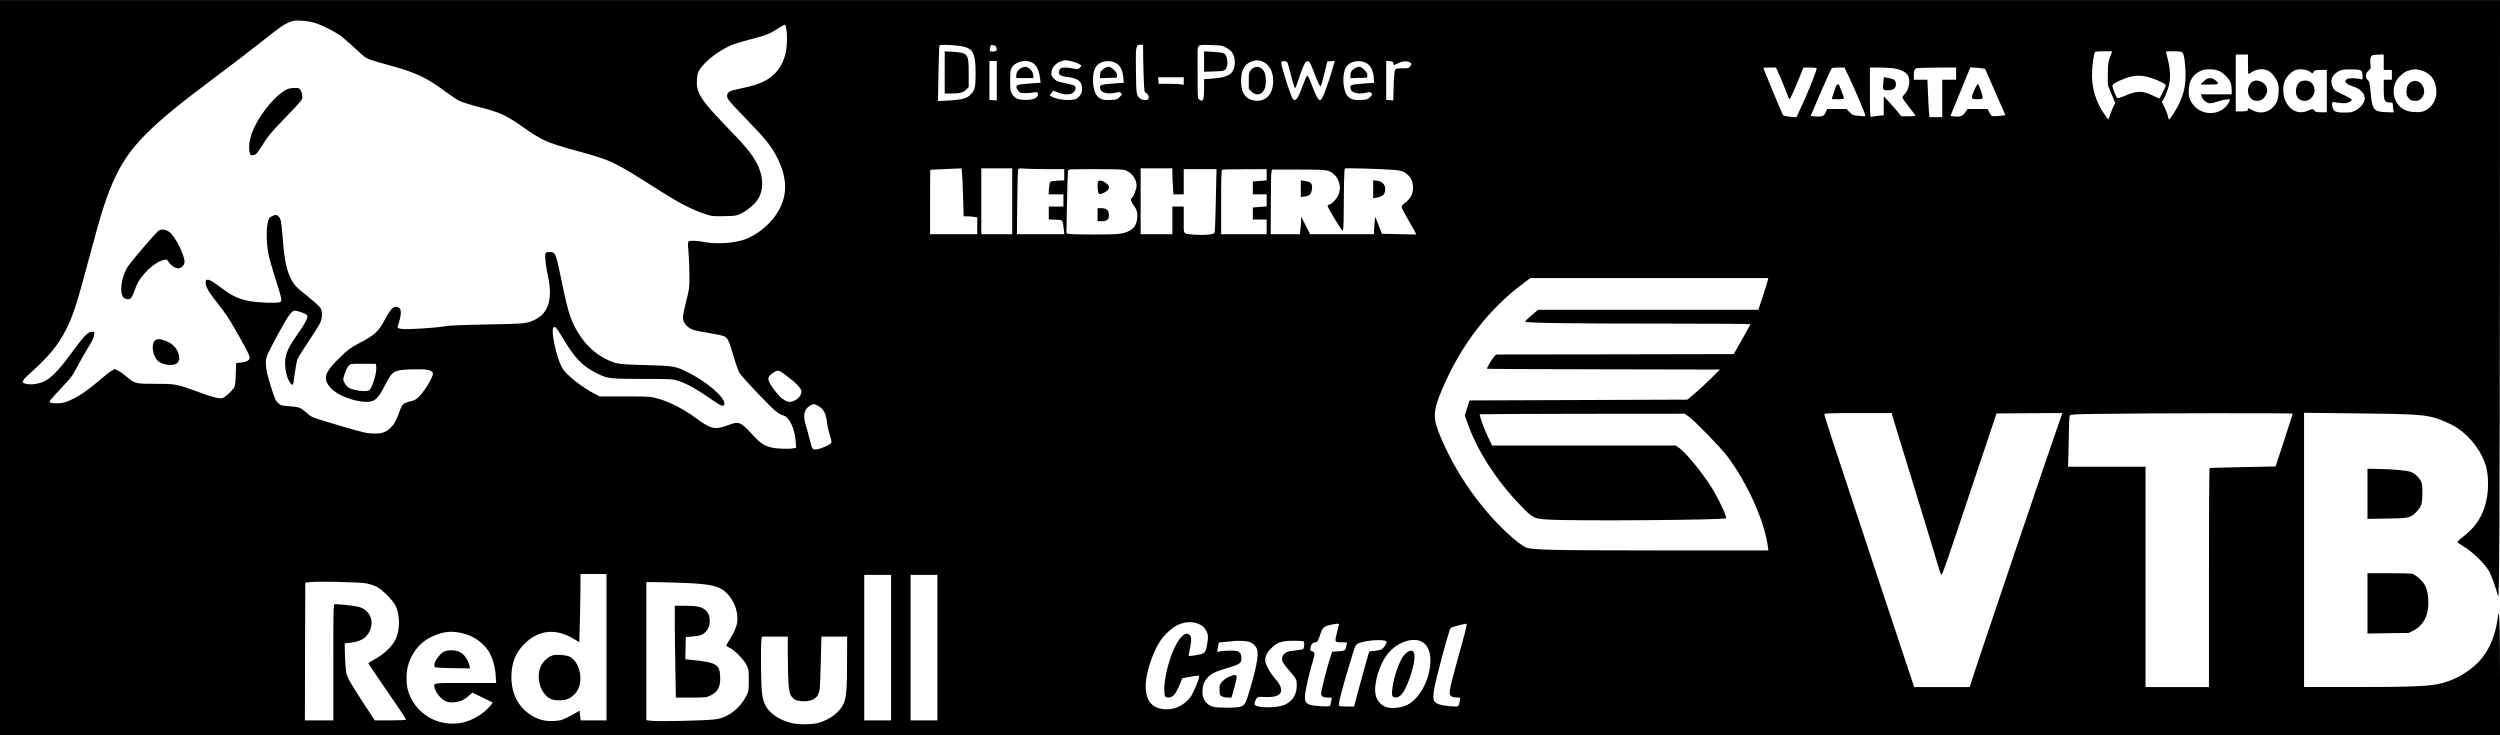 <?xml version="1.0" encoding="UTF-8" standalone="yes"?>
<svg version="1.0" xmlns="http://www.w3.org/2000/svg" width="2306pt" height="678pt" viewBox="0 0 3075 904" preserveAspectRatio="xMidYMid meet">
  <g transform="translate(0,904) scale(0.1,-0.1)" fill="#000000" stroke="none">
    <path d="M0 4520 l0 -4520 15375 0 15375 0 0 658 c0 587 -5 850 -17 839 -2 -3
-10 -48 -18 -101 -34 -227 -133 -421 -278 -544 -128 -110 -258 -178 -412 -217
-138 -36 -359 -45 -1092 -45 l-593 0 0 1687 0 1686 633 -7 c661 -7 807 -14
946 -47 90 -21 240 -87 314 -138 165 -113 302 -301 348 -477 29 -111 29 -296
0 -417 -44 -185 -123 -309 -272 -428 -85 -68 -90 -74 -73 -87 10 -7 54 -36 97
-63 97 -63 230 -196 279 -279 31 -52 85 -202 115 -315 15 -56 20 1010 22 4178
l1 3157 -15375 0 -15375 0 0 -4520z m3870 4240 c109 -35 281 -125 350 -183 36
-30 115 -100 175 -156 124 -114 88 -99 435 -195 293 -82 422 -144 640 -306 65
-49 146 -103 178 -119 33 -17 145 -52 256 -80 238 -60 323 -99 511 -231 250
-177 303 -201 665 -301 462 -128 439 -117 1062 -511 208 -132 375 -218 513
-264 106 -35 108 -35 254 -32 143 3 148 4 214 36 82 41 180 129 212 192 46 91
53 203 18 315 -44 140 -126 257 -333 470 -317 328 -390 417 -431 524 -17 45
-20 72 -17 137 4 71 8 88 37 133 62 96 213 215 362 285 41 20 152 55 249 80
202 51 240 66 350 137 45 28 83 49 86 46 14 -13 24 -90 24 -183 0 -170 -47
-308 -137 -405 -91 -97 -197 -147 -408 -191 -77 -16 -150 -35 -162 -44 -31
-20 -38 -55 -19 -92 9 -17 100 -118 204 -224 266 -274 329 -353 402 -498 133
-264 129 -485 -11 -695 -87 -130 -227 -244 -369 -302 -133 -53 -360 -70 -525
-38 -89 17 -163 19 -184 6 -11 -7 -12 -30 -2 -135 6 -70 11 -198 11 -286 0
-153 -1 -165 -40 -314 -22 -85 -40 -174 -40 -197 0 -72 55 -135 142 -160 18
-5 100 -21 182 -35 82 -13 164 -31 182 -39 44 -18 62 -56 118 -250 26 -88 59
-180 73 -203 14 -24 120 -142 235 -262 202 -210 238 -240 315 -264 64 -20 130
-168 140 -312 l6 -81 -33 -6 c-58 -12 -203 -7 -270 9 -93 22 -133 49 -240 164
-143 155 -160 162 -302 109 -156 -59 -203 -47 -403 100 -135 100 -316 192
-450 228 -99 27 -103 28 -410 28 l-310 0 -61 32 c-163 85 -352 235 -398 317
-70 122 -144 462 -108 498 20 20 36 2 111 -123 156 -262 240 -348 428 -443
124 -62 155 -66 559 -66 331 0 367 -2 425 -20 115 -35 245 -108 453 -254 91
-64 126 -72 126 -28 0 83 -225 274 -460 389 -141 70 -168 74 -510 83 -322 9
-354 13 -464 63 -132 61 -248 161 -336 291 -109 163 -149 274 -220 624 -84
410 -85 412 -160 412 -45 0 -48 -2 -53 -29 -6 -29 11 -169 32 -261 63 -283 9
-463 -164 -544 -95 -45 -122 -48 -580 -56 -324 -6 -465 -12 -535 -24 -123 -20
-446 -40 -516 -31 -33 4 -54 11 -54 19 0 7 9 39 20 71 11 32 20 80 20 106 0
41 -4 51 -25 65 -52 34 -96 -4 -171 -146 -79 -149 -124 -190 -319 -292 -104
-55 -134 -77 -227 -167 -199 -191 -223 -269 -118 -384 80 -88 281 -166 433
-169 108 -2 146 33 237 212 86 170 107 182 335 188 168 4 227 -6 248 -40 23
-35 -125 -274 -202 -325 -18 -12 -50 -25 -70 -28 -20 -3 -52 -13 -71 -23 -30
-15 -39 -28 -65 -102 -42 -114 -66 -158 -112 -202 -54 -52 -102 -70 -192 -70
-90 0 -148 13 -398 87 -399 119 -374 110 -437 165 -80 70 -97 76 -216 84 -100
7 -107 9 -137 38 -36 35 -43 52 -104 248 -51 162 -61 265 -34 335 26 68 211
412 259 479 54 78 64 83 123 68 79 -21 118 -44 115 -67 -6 -38 -43 -103 -123
-216 -99 -142 -138 -219 -148 -295 -11 -76 2 -179 31 -251 21 -51 50 -85 62
-72 3 2 12 63 22 134 9 72 24 151 33 176 10 25 71 124 136 220 65 96 128 197
141 224 31 65 32 144 4 191 -12 18 -83 82 -158 142 -143 115 -164 136 -204
217 -56 112 -80 230 -102 516 -16 196 -22 223 -54 252 -18 16 -26 17 -55 8
-19 -7 -42 -20 -51 -30 -40 -45 -48 -266 -15 -438 11 -59 50 -196 85 -303 36
-107 68 -216 71 -242 5 -45 5 -47 -23 -55 -46 -13 -242 -6 -350 12 -144 24
-226 63 -371 172 -91 68 -132 93 -154 93 -27 0 -29 -3 -29 -35 0 -51 36 -115
135 -239 117 -148 149 -196 271 -412 109 -193 134 -245 134 -274 0 -30 -35
-51 -101 -58 l-64 -7 -5 -140 c-4 -123 -8 -144 -27 -171 -34 -47 -109 -113
-138 -120 -41 -10 -121 11 -315 83 -246 90 -262 93 -510 93 -242 -1 -253 2
-355 90 -33 28 -79 61 -102 72 l-41 21 -44 -26 c-23 -14 -90 -67 -148 -117
-126 -108 -223 -177 -316 -223 -87 -44 -134 -57 -206 -57 -63 0 -88 7 -88 24
0 6 62 77 138 157 127 134 143 156 200 265 34 66 94 170 132 232 49 79 72 126
77 157 l6 45 -32 0 c-21 0 -43 -11 -69 -35 -38 -34 -60 -61 -234 -295 -105
-141 -203 -239 -272 -274 -67 -34 -157 -50 -221 -39 -80 13 -74 34 42 139 224
201 336 337 432 523 89 174 139 328 291 901 150 564 216 769 320 987 181 380
429 628 1210 1211 195 146 450 340 565 432 243 193 289 226 365 258 48 20 66
22 150 18 57 -3 121 -13 160 -26z m7899 -280 c198 -21 231 -71 231 -349 0
-161 -9 -198 -58 -250 -48 -51 -109 -68 -276 -77 l-129 -7 6 337 c4 186 9 341
12 347 8 12 95 11 214 -1z m483 -13 c4 -7 8 -22 8 -33 0 -23 -25 -32 -68 -26
-20 3 -22 7 -16 35 3 18 9 36 11 40 7 11 56 -1 65 -16z m1809 -124 c1 -82 4
-213 8 -293 6 -139 7 -145 29 -155 24 -11 38 -45 28 -70 -8 -21 -75 -19 -102
3 -46 37 -49 53 -52 337 -4 308 -1 325 53 325 l35 0 1 -147z m1016 114 c28
-15 60 -38 72 -53 29 -37 44 -100 38 -156 -15 -121 -78 -160 -287 -175 l-90
-6 0 -117 c0 -130 -10 -161 -47 -142 -11 6 -23 18 -26 26 -6 15 -8 166 -7 478
0 196 -18 178 170 174 112 -3 130 -5 177 -29z m10876 -119 c-22 -64 -26 -90
-27 -208 l0 -135 45 -111 46 -111 -20 -39 c-11 -21 -30 -68 -42 -103 l-22 -63
-35 48 c-123 169 -177 352 -165 557 5 88 19 182 32 225 3 8 34 12 109 12 l105
0 -26 -72z m874 66 c29 -8 41 -49 52 -192 14 -180 -9 -311 -80 -456 -33 -67
-110 -186 -120 -186 -4 0 -9 17 -13 38 -3 20 -21 69 -40 108 l-34 72 23 39
c13 21 35 73 49 115 42 125 37 252 -20 446 -6 22 -5 22 77 22 46 0 94 -3 106
-6z m823 -154 c0 -66 3 -120 6 -120 3 0 18 8 32 18 67 47 154 54 217 19 46
-26 100 -100 116 -160 14 -53 5 -177 -17 -220 -60 -118 -183 -162 -294 -104
-60 31 -60 31 -60 13 0 -20 -23 -26 -91 -26 l-59 0 0 350 0 350 75 0 75 0 0
-120z m1670 25 l0 -95 50 0 50 0 0 -60 0 -60 -50 0 -50 0 0 -120 c0 -138 10
-160 75 -160 23 0 35 -5 35 -14 0 -7 3 -35 6 -61 l7 -47 -96 3 c-152 6 -169
28 -189 247 -10 111 -14 129 -35 148 -34 32 -31 78 8 114 31 27 32 31 25 84
-7 62 4 102 31 109 10 3 44 5 76 6 l57 1 0 -95z m-16148 14 c57 -12 128 -44
128 -58 0 -4 -9 -16 -20 -26 -19 -17 -26 -18 -79 -7 -74 16 -146 15 -159 -1
-6 -6 -13 -24 -17 -39 -9 -35 20 -54 95 -63 140 -17 190 -55 190 -145 0 -51
-23 -92 -66 -121 -50 -33 -227 -20 -307 22 l-27 15 22 30 23 30 55 -22 c78
-33 162 -32 195 1 30 29 33 70 5 85 -10 5 -63 19 -117 30 -89 17 -101 23 -132
56 -30 33 -33 41 -28 81 6 54 52 106 113 128 48 17 60 18 126 4z m2356 -5 c83
-34 132 -122 132 -238 0 -158 -83 -253 -211 -244 -122 9 -183 88 -184 238 0
135 41 213 131 245 51 19 87 18 132 -1z m-3268 -237 l0 -242 -45 3 -45 4 0
239 0 239 45 0 45 0 0 -243z m417 232 c67 -25 102 -89 117 -211 l5 -46 -97 -6
c-162 -10 -197 -18 -200 -42 -2 -12 8 -34 22 -50 22 -26 30 -29 88 -29 34 0
82 4 104 9 38 7 43 6 49 -14 16 -50 -57 -84 -170 -78 -83 4 -116 21 -150 79
-17 29 -20 52 -20 159 0 107 3 130 20 160 38 65 152 100 232 69z m1043 -11
c57 -29 88 -87 97 -180 l6 -66 -89 -6 c-208 -15 -213 -17 -200 -72 12 -47 98
-66 192 -43 39 10 48 9 62 -5 15 -15 14 -18 -16 -49 -30 -30 -38 -32 -112 -36
-90 -4 -125 6 -163 47 -64 69 -73 284 -15 365 46 65 158 85 238 45z m2126 -28
c7 -25 27 -100 44 -167 18 -68 36 -120 40 -118 5 3 21 42 35 88 55 166 85 236
106 242 30 10 44 -7 79 -103 45 -122 81 -202 91 -202 9 0 18 30 58 195 l27
110 46 3 46 3 -33 -113 c-42 -142 -91 -282 -116 -330 -36 -71 -56 -51 -123
121 -53 134 -62 150 -74 136 -5 -6 -28 -63 -52 -128 -58 -160 -90 -197 -124
-144 -15 22 -76 204 -120 357 -26 93 -23 102 28 98 25 -3 31 -9 42 -48z m954
28 c57 -29 88 -87 97 -180 l6 -66 -89 -6 c-208 -15 -213 -17 -200 -72 12 -47
98 -66 192 -43 39 10 48 9 62 -5 15 -15 14 -18 -16 -49 -30 -30 -38 -32 -112
-36 -90 -4 -125 6 -163 47 -64 69 -73 284 -15 365 46 65 158 85 238 45z m338
-5 c4 -28 4 -28 50 -4 55 27 97 34 137 21 39 -13 43 -25 19 -58 -13 -20 -24
-22 -94 -22 -71 0 -80 -2 -91 -22 -7 -13 -14 -92 -17 -197 l-5 -176 -43 4 -44
3 0 240 0 239 43 -3 c35 -2 43 -7 45 -25z m4748 -145 c23 -51 59 -139 80 -195
21 -57 42 -103 45 -103 8 0 69 134 124 273 l47 117 78 0 c44 0 81 -4 84 -9 9
-14 -105 -298 -201 -502 l-47 -101 -76 6 c-41 4 -81 13 -88 20 -10 10 -242
568 -242 582 0 2 35 4 78 4 l77 0 41 -92z m857 -25 c76 -160 209 -475 203
-481 -3 -2 -39 -1 -81 3 -71 6 -79 9 -115 46 l-38 39 -119 0 -119 0 -19 -42
c-17 -36 -26 -44 -56 -49 -19 -3 -56 -3 -82 0 l-46 6 124 289 c68 159 129 293
137 297 7 5 45 9 84 9 l71 0 56 -117z m551 107 c78 -12 139 -41 170 -83 41
-56 18 -186 -43 -241 -12 -11 -21 -26 -21 -35 0 -9 36 -61 80 -116 44 -55 80
-103 80 -107 0 -5 -39 -8 -87 -8 l-88 1 -37 47 c-21 26 -69 81 -107 122 l-70
75 -1 -116 0 -116 -71 -7 c-39 -4 -77 -10 -85 -13 -12 -4 -14 43 -14 301 l0
306 113 0 c61 0 143 -5 181 -10z m766 -65 l0 -75 -85 0 -85 0 0 -230 0 -230
-79 0 -78 0 -7 68 c-3 37 -9 140 -12 230 l-7 162 -83 0 -84 0 0 59 c0 60 8 75
45 84 11 2 122 5 248 6 l227 1 0 -75z m358 57 c1 -4 58 -133 125 -287 l123
-280 -45 -7 c-26 -3 -64 -7 -86 -7 -38 -1 -42 2 -64 44 l-24 45 -123 0 -123 0
-28 -42 c-32 -47 -67 -59 -142 -49 l-40 6 122 299 122 298 90 -6 c50 -4 91
-10 93 -14z m2887 -29 c52 -27 110 -88 130 -135 8 -21 15 -62 15 -93 l0 -55
-189 0 -190 0 10 -30 c15 -43 64 -80 104 -80 19 0 57 9 85 20 54 21 160 38
160 25 0 -5 -11 -27 -24 -49 -83 -141 -302 -157 -417 -29 -54 59 -73 118 -67
205 7 114 53 183 148 228 59 27 175 24 235 -7z m1106 -4 l32 -23 15 22 c13 19
23 22 88 22 l74 0 0 -260 0 -260 -70 0 c-59 0 -72 3 -82 20 -16 25 -25 25 -79
0 -114 -51 -222 -3 -281 125 -32 70 -32 192 -1 251 27 51 70 95 115 118 47 24
145 17 189 -15z m635 7 c8 -11 14 -40 14 -64 0 -38 -2 -43 -17 -37 -36 14
-149 18 -171 6 -50 -27 -17 -69 76 -96 89 -27 150 -97 138 -159 -10 -49 -53
-101 -109 -132 -45 -24 -63 -28 -138 -28 -105 -1 -135 12 -149 65 -12 45 -4
73 19 64 9 -4 46 -9 82 -12 51 -4 74 -2 103 12 20 10 35 23 33 29 -3 11 -60
42 -155 85 -57 25 -80 51 -92 106 -12 51 5 100 45 132 55 44 90 53 203 50 90
-2 106 -5 118 -21z m736 8 c109 -31 172 -110 184 -233 13 -116 -48 -224 -148
-266 -48 -19 -140 -19 -207 1 -177 52 -229 302 -89 430 53 49 67 57 116 70 63
17 76 17 144 -2z m-3372 -78 c65 -14 178 -61 215 -89 20 -15 19 -17 -20 -96
-21 -45 -42 -81 -46 -81 -4 0 -45 18 -90 40 -119 58 -189 55 -342 -12 -38 -16
-75 -27 -82 -24 -7 2 -22 29 -34 60 -38 102 -38 101 14 132 26 15 83 40 128
55 93 32 157 36 257 15z m-11850 -52 l0 -47 -46 7 c-26 3 -95 6 -154 6 l-108
0 -4 40 -4 40 158 0 158 0 0 -46z m-2727 -1136 c4 -35 10 -168 13 -295 l7
-233 37 0 c21 0 58 -3 84 -6 l46 -7 0 -103 0 -104 -290 0 -290 0 0 395 c0 217
1 396 3 397 1 0 72 4 157 8 85 3 171 7 191 8 l36 2 6 -62z m617 -343 l0 -405
-190 0 -190 0 0 405 0 405 190 0 190 0 0 -405z m437 395 l203 0 0 -69 0 -69
-80 -3 c-46 -3 -84 -9 -92 -17 -7 -7 -14 -44 -16 -82 l-4 -70 91 0 91 0 0 -75
0 -75 -90 0 -90 0 0 -80 0 -79 82 -3 c93 -3 89 2 102 -115 l7 -63 -292 0 -291
0 4 393 c2 215 7 398 12 406 7 11 26 12 84 7 41 -3 167 -6 279 -6z m1533 -43
c0 -30 3 -102 7 -160 l6 -107 64 0 63 0 0 155 0 155 201 0 202 0 -8 -382 c-4
-211 -11 -391 -16 -400 -12 -22 -114 -33 -238 -24 -157 12 -141 -9 -141 182
l0 164 -70 0 -70 0 0 -170 0 -170 -195 0 -195 0 0 405 0 405 195 0 195 0 0
-53z m2562 43 c248 -10 278 -17 336 -73 44 -42 62 -87 62 -155 0 -76 -30 -134
-91 -180 -32 -23 -49 -44 -49 -57 0 -12 32 -75 71 -141 75 -126 112 -195 107
-198 -2 0 -97 1 -212 4 l-208 5 -41 105 -42 105 -6 -55 c-4 -30 -7 -79 -8
-107 l-1 -53 -393 0 -392 0 -55 108 -55 107 -2 -65 c-2 -36 -5 -84 -9 -107
l-5 -43 -180 0 -179 0 1 358 c0 196 3 375 7 397 l7 40 325 0 c356 0 373 -2
437 -58 72 -63 95 -180 52 -262 -27 -52 -75 -102 -105 -109 -13 -4 -24 -12
-24 -19 0 -13 75 -144 145 -252 37 -57 39 -59 46 -35 4 14 8 171 8 350 1 179
4 342 7 363 l7 37 106 0 c58 0 208 -5 333 -10z m-3134 -16 c76 -31 132 -110
132 -186 0 -43 -37 -139 -59 -152 -20 -13 -11 -47 24 -93 39 -51 50 -94 42
-163 -12 -97 -60 -148 -168 -176 -52 -14 -116 -17 -344 -18 -154 -1 -297 3
-319 7 l-39 8 7 377 c4 207 10 385 12 395 5 16 30 17 340 17 280 0 341 -3 372
-16z m1732 -53 l0 -69 -85 -7 -85 -7 0 -79 0 -79 85 0 85 0 0 -74 0 -74 -85
-7 -85 -7 0 -74 0 -74 85 0 85 0 0 -90 0 -90 -280 0 -280 0 0 394 c0 306 3
395 13 399 6 3 132 6 280 6 l267 1 0 -69z m6164 -1298 c-3 -16 -30 -103 -61
-195 l-55 -168 -1355 0 -1355 0 -79 -67 c-44 -36 -79 -71 -79 -78 0 -17 524
-25 1738 -25 567 0 1032 -3 1032 -7 0 -5 -47 -89 -103 -188 l-102 -180 -1462
-3 -1461 -2 -31 -35 c-27 -31 -81 -124 -81 -140 0 -3 645 -6 1432 -7 l1433 -3
-105 -105 c-58 -58 -148 -141 -200 -185 l-94 -80 -1340 -5 -1340 -5 -30 -92
-30 -92 43 -118 c120 -330 354 -691 641 -986 156 -162 164 -166 342 -177 306
-20 2166 -6 2188 16 12 12 -56 165 -140 316 -95 173 -343 485 -435 548 l-44
30 -1129 0 -1129 0 -56 118 c-51 108 -104 258 -95 267 2 2 570 5 1262 6 l1257
1 47 -33 c75 -52 394 -381 475 -487 250 -332 459 -796 502 -1114 l6 -48 -1313
0 c-1377 1 -1598 6 -1671 38 -98 44 -326 255 -499 462 -231 277 -409 568 -546
890 -102 241 -100 318 19 599 227 532 563 972 988 1290 l94 71 1464 0 1463 0
-6 -27z m-17116 -1073 c6 -75 -53 -261 -88 -280 -46 -24 -207 -1 -260 38 -14
10 -34 36 -44 57 -19 38 -19 38 3 105 25 77 51 117 84 123 12 3 85 4 162 3
l140 -1 3 -45z m5070 -119 c90 -69 149 -130 158 -165 12 -49 -44 -116 -113
-135 -71 -20 -154 43 -252 190 -59 88 -54 119 26 169 54 35 57 34 181 -59z
m355 -347 c78 -40 107 -94 122 -229 4 -33 18 -95 32 -137 14 -43 23 -84 19
-93 -8 -22 -121 -73 -178 -81 -56 -8 -57 -7 -93 137 -14 57 -35 133 -46 168
-35 115 -18 187 53 231 40 24 50 25 91 4z m13256 -236 c24 -79 134 -440 246
-803 112 -363 219 -714 238 -780 20 -66 45 -153 57 -192 11 -40 25 -73 29 -73
13 0 61 138 385 1110 l293 875 405 3 406 2 -23 -63 c-79 -215 -1084 -3187
-1104 -3264 l-12 -43 -342 0 -343 0 -522 1572 c-514 1553 -582 1760 -582 1785
0 10 83 13 413 13 l414 0 42 -142z m4891 135 c0 -5 -47 -152 -105 -329 l-105
-321 -402 -8 c-222 -4 -406 -9 -410 -12 -5 -2 -8 -609 -8 -1349 l0 -1344 -390
0 -390 0 0 1355 0 1355 -477 0 -476 0 6 227 c4 124 7 263 7 307 0 45 5 88 10
96 8 13 64 16 367 20 580 9 2373 11 2373 3z m-20740 -2873 l0 -900 -159 0
-159 0 -7 60 -7 61 -32 -21 c-17 -12 -69 -40 -115 -63 -75 -36 -94 -41 -172
-45 -109 -5 -198 19 -288 79 -150 100 -231 263 -231 464 0 168 52 299 160 406
176 174 387 195 610 60 l65 -39 6 201 c3 111 7 300 8 420 l1 217 160 0 160 0
0 -900z m3500 -5 l0 -895 -165 0 -165 0 0 895 0 895 165 0 165 0 0 -895z m570
0 l0 -895 -165 0 -165 0 0 895 0 895 165 0 165 0 0 -895z m-7023 790 c39 -8
95 -26 125 -41 69 -35 197 -163 232 -232 58 -115 58 -300 0 -419 -39 -81 -139
-177 -246 -236 -49 -27 -88 -51 -88 -54 0 -5 150 -226 348 -513 66 -95 118
-178 116 -182 -3 -4 -90 -8 -195 -8 l-189 0 -137 208 c-75 114 -155 242 -177
285 -37 72 -40 85 -47 190 -4 61 -8 146 -8 188 l-1 76 62 7 c131 15 201 54
242 138 64 128 8 263 -127 303 -43 13 -227 34 -299 35 -17 0 -18 -41 -18 -715
l0 -715 -175 0 -175 0 2 848 3 847 70 6 c114 11 602 -1 682 -16z m3918 5 c331
-13 437 -40 524 -136 80 -88 121 -191 121 -309 0 -71 -25 -136 -94 -249 -26
-43 -46 -80 -44 -81 2 -1 23 -13 48 -25 61 -31 170 -144 203 -210 25 -50 27
-63 27 -186 0 -131 0 -132 -36 -203 -48 -96 -140 -188 -237 -235 -57 -29 -91
-38 -167 -46 -127 -14 -668 -25 -752 -16 l-68 8 0 849 0 849 128 0 c70 -1 226
-5 347 -10z m6343 -516 c33 -21 54 -43 71 -77 22 -46 23 -52 13 -132 -15 -116
-30 -141 -89 -153 -86 -18 -143 -24 -143 -16 0 5 9 51 19 102 21 101 16 143
-19 162 -84 45 -218 -193 -279 -497 -23 -109 -27 -232 -11 -264 13 -23 50 -25
88 -5 29 15 64 72 101 168 l23 56 86 16 c101 19 122 20 122 6 0 -31 -74 -207
-104 -249 -72 -97 -179 -155 -291 -155 -163 -1 -250 81 -262 247 -13 172 86
476 204 630 46 59 122 126 176 154 101 52 217 54 295 7z m1702 10 c0 -3 -12
-51 -26 -106 -29 -118 -30 -118 64 -118 56 0 63 -2 58 -17 -2 -10 -7 -32 -11
-50 -7 -35 -21 -40 -120 -45 l-49 -3 -29 -90 c-42 -132 -107 -391 -107 -425 0
-35 27 -50 91 -50 l40 0 -7 -47 c-4 -27 -12 -52 -18 -56 -17 -13 -210 0 -249
17 -50 20 -61 47 -54 125 6 69 63 313 98 418 25 77 22 105 -11 113 -21 5 -24
11 -22 36 5 43 29 74 57 74 29 0 34 7 65 100 20 59 31 78 56 92 37 22 174 47
174 32z m1546 -116 c-18 -68 -66 -240 -105 -383 -40 -143 -75 -285 -78 -315
-7 -68 5 -81 78 -88 l51 -5 -7 -36 c-14 -79 -6 -74 -119 -67 -109 8 -177 30
-195 64 -21 40 -11 126 40 326 73 292 149 559 162 572 10 10 159 51 194 53 8
1 0 -40 -21 -121z m-12342 7 c142 -30 263 -112 337 -226 46 -72 80 -188 86
-296 l6 -93 -377 0 c-420 0 -399 4 -377 -69 17 -57 74 -126 126 -151 37 -18
59 -21 108 -18 73 5 120 25 182 80 l45 40 126 -61 125 -62 -32 -41 c-72 -90
-208 -174 -330 -203 -302 -71 -605 108 -684 405 -19 73 -19 207 1 284 41 159
142 289 277 356 142 70 241 85 381 55z m4016 -287 c1 -302 11 -436 37 -480 31
-53 76 -73 163 -73 113 0 173 43 190 136 5 24 12 182 16 352 l7 307 159 0 158
0 -1 -277 c0 -364 -9 -474 -42 -547 -46 -101 -158 -189 -296 -233 -76 -24
-245 -28 -333 -9 -106 24 -208 75 -269 136 -73 73 -96 132 -109 270 -11 126
-14 562 -4 623 l7 37 158 0 159 0 0 -242z m7362 184 c15 -15 -34 -89 -66 -102
-13 -5 -51 -12 -84 -16 l-60 -6 -36 -122 c-19 -66 -61 -219 -93 -338 l-58
-218 -85 0 c-47 0 -91 4 -99 9 -15 9 32 193 134 531 74 241 66 225 122 244
102 34 298 45 325 18z m409 7 c87 -29 134 -116 133 -244 -2 -239 -143 -492
-309 -555 -74 -28 -166 -36 -225 -20 -67 18 -125 82 -140 154 -28 136 50 390
159 517 104 121 270 185 382 148z m-2106 -10 c45 -12 80 -40 101 -81 30 -58 9
-195 -76 -488 -53 -183 -69 -215 -117 -231 -52 -18 -295 -18 -346 -1 -84 30
-127 92 -127 183 0 72 17 122 58 169 43 52 102 81 239 121 125 37 158 52 173
78 16 31 12 87 -9 112 -16 20 -30 24 -92 27 -41 2 -99 -1 -129 -6 -30 -6 -57
-9 -58 -7 -2 2 2 28 9 59 l12 55 76 6 c42 3 83 8 91 9 36 8 159 5 195 -5z
m681 1 c6 -6 8 -29 5 -53 -6 -41 -7 -42 -51 -49 -25 -4 -71 -10 -102 -14 -73
-7 -118 -44 -118 -96 0 -38 12 -57 90 -148 87 -100 90 -106 90 -183 0 -110
-53 -193 -152 -237 -83 -36 -307 -40 -354 -6 -16 12 -17 17 -4 55 16 48 35 56
113 48 29 -3 76 -1 106 4 125 20 133 101 22 226 -53 59 -105 149 -116 200 -11
55 12 111 69 168 75 75 130 94 277 94 65 1 119 -3 125 -9z"/>
    <path d="M3545 7948 c-122 -44 -316 -263 -416 -471 -60 -126 -81 -258 -52
-333 7 -18 43 -18 70 1 12 9 45 54 74 101 69 114 121 177 320 380 98 100 171
183 175 198 8 34 -1 79 -22 111 -14 22 -23 25 -68 24 -28 0 -64 -5 -81 -11z"/>
    <path d="M1947 6199 c-40 -30 -332 -372 -373 -435 -82 -127 -110 -328 -53
-385 11 -11 33 -19 53 -19 38 0 46 13 100 156 52 139 231 308 346 328 31 6 37
3 55 -26 26 -42 80 -78 117 -78 39 0 78 40 78 79 0 83 -112 307 -181 363 -49
39 -106 46 -142 17z"/>
    <path d="M1902 4847 c-33 -35 -31 -126 5 -196 29 -60 74 -87 162 -98 102 -12
152 33 132 119 -19 82 -77 144 -166 177 -72 27 -106 27 -133 -2z"/>
    <path d="M11620 8150 l0 -260 83 0 c103 0 145 12 183 51 l29 30 0 173 c0 236
-9 248 -197 259 l-98 6 0 -259z"/>
    <path d="M14810 8284 l0 -126 120 4 c106 3 122 5 141 24 44 45 31 177 -21 200
-14 6 -73 14 -132 17 l-108 6 0 -125z"/>
    <path d="M27702 8034 c-31 -21 -52 -66 -52 -109 0 -72 47 -125 110 -125 53 0
95 31 115 84 16 41 16 50 4 83 -27 70 -122 106 -177 67z"/>
    <path d="M15424 8210 c-12 -4 -31 -21 -43 -36 -18 -23 -21 -40 -21 -126 l0
-100 34 -34 c56 -56 125 -43 160 30 20 42 21 154 2 200 -25 61 -79 88 -132 66z"/>
    <path d="M12560 8202 c-38 -19 -60 -52 -60 -94 l0 -28 105 0 105 0 0 25 c0 39
-27 83 -60 100 -37 19 -47 19 -90 -3z"/>
    <path d="M13583 8200 c-38 -23 -53 -48 -53 -90 l0 -31 103 3 102 3 3 28 c3 22
-6 37 -36 67 -45 45 -71 50 -119 20z"/>
    <path d="M16663 8200 c-38 -23 -53 -48 -53 -90 l0 -31 103 3 102 3 3 28 c3 22
-6 37 -36 67 -45 45 -71 50 -119 20z"/>
    <path d="M22585 7988 c-11 -29 -55 -162 -55 -165 0 -2 34 -3 75 -3 58 0 75 3
75 14 0 8 -13 47 -30 87 -16 41 -30 75 -30 77 0 9 -32 0 -35 -10z"/>
    <path d="M23165 8026 c-10 -88 -6 -96 50 -96 74 0 105 22 105 77 0 38 -19 59
-60 67 -16 3 -43 9 -59 12 l-29 5 -7 -65z"/>
    <path d="M24291 7948 c-55 -122 -53 -128 37 -128 38 0 54 4 59 15 6 17 -43
161 -58 171 -5 3 -22 -23 -38 -58z"/>
    <path d="M27145 8070 c-11 -4 -33 -22 -49 -39 l-30 -31 107 0 c120 0 131 8 76
54 -31 26 -67 32 -104 16z"/>
    <path d="M28292 8034 c-70 -48 -70 -184 -1 -220 48 -24 95 -18 135 19 59 54
57 149 -4 197 -30 24 -98 26 -130 4z"/>
    <path d="M29663 8036 c-41 -18 -63 -62 -63 -124 0 -41 5 -55 29 -81 24 -26 36
-31 76 -31 38 0 52 5 75 28 92 92 -2 258 -117 208z"/>
    <path d="M16000 6720 l0 -103 46 6 c27 3 54 13 65 24 22 22 34 80 25 117 -8
31 -27 42 -88 51 l-48 7 0 -102z"/>
    <path d="M16890 6713 l0 -110 48 8 c71 14 96 37 100 92 4 64 -33 107 -101 114
l-47 6 0 -110z"/>
    <path d="M13506 6804 c-11 -28 -6 -120 7 -138 12 -17 15 -17 52 -2 77 32 96
74 53 113 -48 43 -101 56 -112 27z"/>
    <path d="M13500 6400 l0 -80 48 0 c67 0 92 20 92 74 0 59 -30 86 -93 86 l-47
0 0 -80z"/>
    <path d="M6804 981 c-35 -9 -78 -37 -111 -73 -120 -128 -70 -398 86 -466 54
-23 166 -20 216 6 88 45 136 122 143 228 8 122 -50 249 -132 288 -42 20 -155
29 -202 17z"/>
    <path d="M8300 1378 c0 -117 3 -372 7 -565 l6 -353 186 0 c174 0 189 2 236 24
95 44 130 111 123 239 -7 149 -47 171 -376 203 l-53 6 3 136 3 137 75 6 c42 3
87 10 100 14 73 23 120 91 120 175 0 66 -20 111 -62 143 -46 36 -103 46 -245
47 l-123 0 0 -212z"/>
    <path d="M5515 1040 c-54 -8 -76 -22 -119 -72 -43 -50 -66 -112 -47 -131 8 -8
74 -13 222 -15 l211 -3 -7 33 c-12 57 -58 130 -98 156 -43 29 -103 40 -162 32z"/>
    <path d="M17314 1021 c-17 -10 -41 -33 -53 -50 -59 -83 -125 -282 -137 -416
-8 -84 4 -101 61 -91 56 11 106 93 164 266 77 233 63 352 -35 291z"/>
    <path d="M15123 719 c-31 -12 -66 -36 -87 -59 -33 -36 -36 -46 -36 -98 0 -31
4 -62 8 -68 13 -21 51 -34 95 -34 l44 0 31 108 c18 59 32 122 32 140 0 38 -12
40 -87 11z"/>
    <path d="M29120 2966 l0 -308 243 4 c269 4 285 8 356 80 65 66 76 100 76 233
0 106 -3 124 -22 155 -30 49 -71 86 -114 104 -45 19 -216 35 -402 38 l-137 3
0 -309z"/>
    <path d="M29120 1619 l0 -371 253 4 252 3 57 28 c132 65 198 202 185 390 -7
121 -35 184 -108 251 -33 30 -73 56 -91 60 -17 3 -147 6 -289 6 l-259 0 0
-371z"/>
  </g>
</svg>